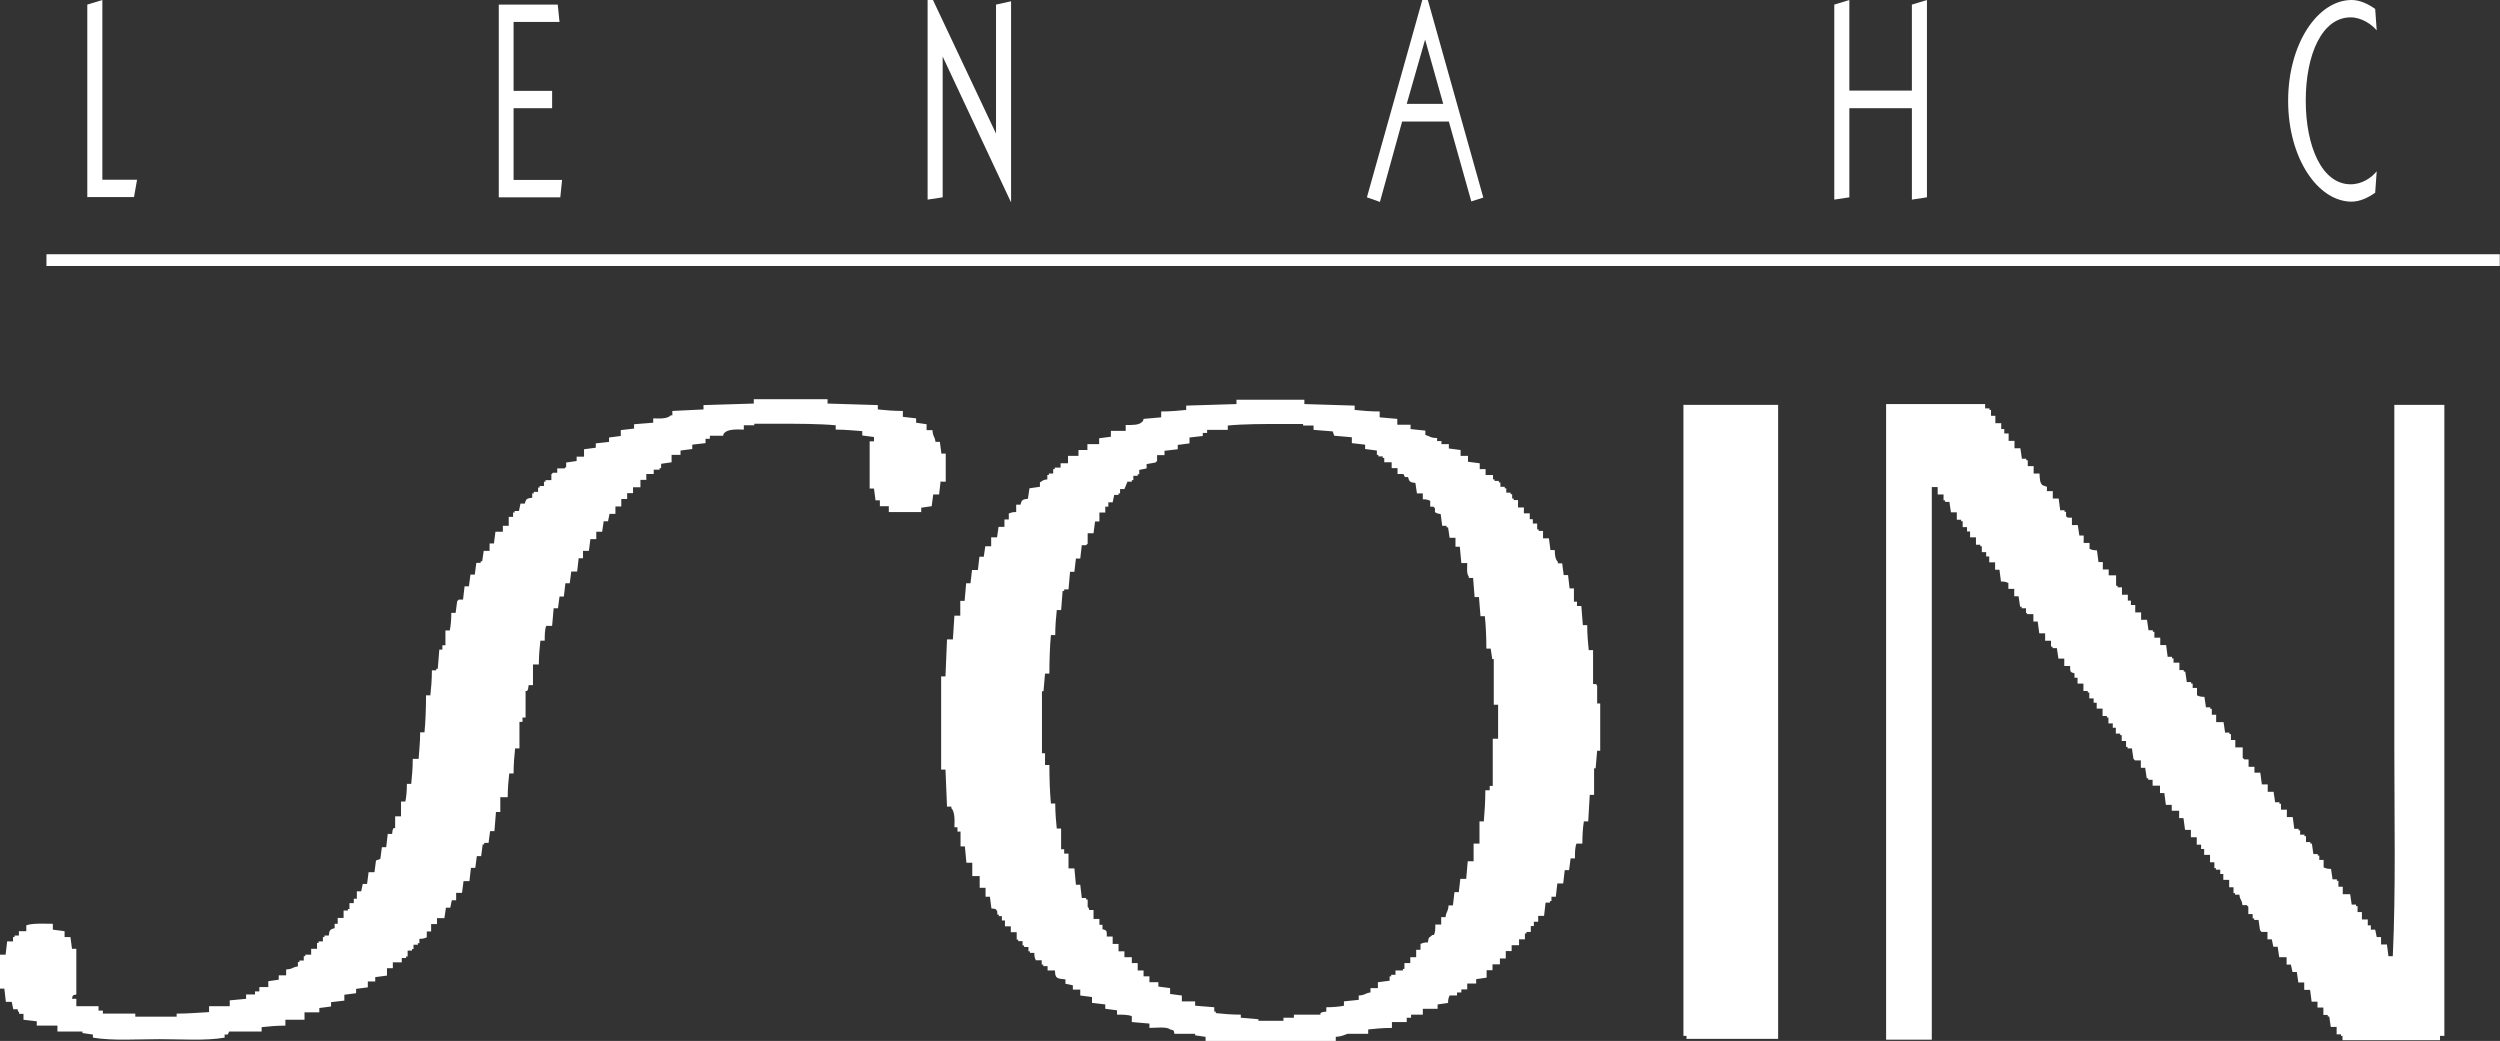 <?xml version="1.0" encoding="UTF-8"?>
<svg id="_レイヤー_2" data-name="レイヤー 2" xmlns="http://www.w3.org/2000/svg" viewBox="0 0 97.94 40.78">
  <rect x="0" y="0" width="97.94" height="40.78" fill="#333333" stroke="none"/>
  <defs>
    <style>
      .cls-1 {
        fill-rule: evenodd;
      }

      .cls-1, .cls-2 {
        fill: #ffffff;
        stroke-width: 0px;
      }
    </style>
  </defs>
  <g id="_レイヤー_1-2" data-name="レイヤー 1">
    <g>
      <path class="cls-1" d="m36.88,18.87h.17v-1.1h-.17c-.02-.15-.04-.31-.06-.46h-.17c-.04-.26-.1-.17-.12-.46h-.23v-.23c-.14-.02-.27-.04-.41-.06v-.17c-.17-.02-.35-.04-.52-.06v-.23c-.36,0-.7-.03-.98-.06v-.17c-.66-.02-1.31-.04-1.97-.06v-.17h-2.89v.17c-.66.02-1.31.04-1.97.06v.17c-.41.02-.81.04-1.22.06v.17h-.06c-.13.14-.42.13-.69.12v.17c-.25.02-.5.04-.75.06v.17l-.52.06v.23c-.15.02-.31.04-.46.06v.17c-.17.02-.35.04-.52.06v.17c-.15.02-.31.04-.46.06v.29h-.29v.17c-.14.02-.27.04-.41.06v.17c-.07.05,0,0-.06.06h-.29v.17h-.17c-.05.07,0,0-.06.06v.23h-.23v.06h-.06v.17h-.17v.06h-.06v.17h-.17v.06h-.06v.17c-.21.02-.25.05-.29.23h-.17c-.02.1-.04.19-.06.29h-.17v.06h-.06v.17h-.17v.35h-.23v.23h-.29c-.02.15-.04.31-.06.46h-.17v.29h-.23c-.02.14-.04.27-.06.41h-.06v.06h-.17c-.02.15-.04.31-.06.46h-.17c-.02.15-.04.31-.06.46h-.17c-.02.17-.04.35-.06.52h-.17c-.05.07,0,0-.06.06-.02.15-.04.31-.06.46h-.17c0,.27-.02.5-.06.69h-.17v.58h-.12v.17h-.12c-.02.25-.04.5-.06.75h-.06v.06h-.17c0,.36-.03.7-.06.98h-.17c0,.49-.02,1.04-.06,1.45h-.17c0,.39-.04.72-.06,1.04h-.23c0,.36-.03.7-.06.98h-.17c0,.27-.02.5-.06.69h-.17v.58h-.23v.46h-.06c-.05.08-.04.1-.06.23h-.17c-.02.17-.04.35-.06.52h-.17c-.02.15-.04.31-.06.46-.06.02-.12.04-.17.06-.02.15-.04.31-.06.46h-.23c-.02.15-.04.31-.06.46h-.17c-.02.1-.04.19-.06.29h-.17v.29h-.12v.17h-.17v.23h-.06v.06h-.17v.29h-.23v.23h-.12v.17c-.18.05-.21.08-.23.29h-.17v.06h-.06v.17h-.17v.06h-.06v.23h-.23v.23h-.23v.06h-.06v.17h-.17v.06h-.06v.17c-.26.04-.17.1-.46.12v.23h-.29v.17c-.14.02-.27.04-.41.06v.23h-.35v.17h-.17v.12h-.35v.17c-.21.02-.42.04-.64.06v.23h-.81v.23c-.38.02-.82.06-1.27.06v.12h-1.62v-.12h-1.27v-.12h-.17v-.17h-.87v-.29h-.17c.04-.16.01-.13.17-.17v-1.79h-.17c-.02-.15-.04-.31-.06-.46h-.23v-.23c-.15-.02-.31-.04-.46-.06v-.23c-.34,0-.79-.03-1.04.06v.23h-.29v.17h-.17v.06h-.06v.17h-.23c-.02.17-.04.35-.06.52H0v1.33h.17c.02.17.04.35.06.52h.23c.02.1.04.19.06.29h.17c.03.12,0,.05.06.12v.06h.17v.23l.52.06v.17h.81v.23h.98v.06c.14.02.27.04.41.06v.12c.75.13,1.76.06,2.61.06s1.82.07,2.55-.06v-.12h.12s.04-.08.06-.12h1.27v-.17c.27-.03.58-.06.93-.06v-.23h.75v-.29h.58v-.17c.15-.02.31-.04.46-.06v-.17c.17-.02.35-.04.52-.06v-.23c.15-.02.31-.04.46-.06v-.17c.15-.02.31-.04.46-.06v-.23h.29v-.17c.15-.02.31-.04.46-.06v-.29h.23v-.23h.35v-.17h.17v-.06h.06v-.23h.17v-.06h.06v-.17h.17v-.06h.06v-.17c.15,0,.2-.02.29-.06v-.23h.17v-.29h.23v-.23h.29c.02-.14.04-.27.06-.41h.17c.02-.1.04-.19.06-.29h.17v-.29h.23c.02-.15.04-.31.06-.46h.23c.02-.17.04-.35.06-.52h.17c.02-.15.04-.31.06-.46h.17c.02-.15.04-.31.06-.46h.06v-.06h.17c.02-.15.04-.31.06-.46h.17c.02-.25.04-.5.06-.75h.17v-.58h.29c0-.34.03-.66.06-.93h.17c0-.36.03-.7.06-.98h.17v-1.04h.12v-.17h.12v-1.04h.06c.05-.08.04-.1.06-.23h.17v-.81h.23c0-.34.03-.66.06-.93h.17c0-.22,0-.44.06-.58h.23c.02-.23.04-.46.06-.69h.17c.02-.15.04-.31.06-.46h.17c.02-.17.04-.35.06-.52h.17c.02-.15.04-.31.06-.46h.23c.02-.17.04-.35.06-.52h.17v-.29h.23c.02-.15.04-.31.06-.46h.23v-.29h.23c.02-.14.04-.27.06-.41h.17c.02-.1.04-.19.06-.29h.23v-.29h.23v-.29h.23v-.23h.23v-.23h.29v-.29h.23v-.23h.29v-.17h.23v-.06h.06v-.17c.14-.02.27-.04.41-.06v-.29h.35v-.17c.15-.02.31-.04.46-.06v-.17c.17-.02.35-.04.52-.06v-.17h.17v-.12h.52c.03-.12,0-.05.06-.12.14-.14.47-.13.75-.12v-.17h.41v-.06h.93c.75,0,1.6,0,2.26.06v.17c.39,0,.72.04,1.04.06v.17c.15.02.31.04.46.06v.17h-.17v1.85h.17c.02.15.04.31.06.46h.17v.23h.35v.23h1.27v-.17c.14-.02.27-.04.41-.06.02-.15.04-.31.06-.46h.23c.02-.17.04-.35.06-.52Zm25.65,7.93h-.12v-1.33h-.17c-.03-.28-.06-.63-.06-.98h-.17c-.02-.25-.04-.5-.06-.75h-.17v-.17h-.12v-.52h-.17c-.02-.17-.04-.35-.06-.52h-.17c-.02-.15-.04-.31-.06-.46h-.17v-.06c-.1-.1-.12-.26-.12-.46h-.17c-.02-.15-.04-.31-.06-.46h-.23v-.29h-.17v-.06h-.06v-.23h-.17v-.17h-.12v-.23h-.23v-.23h-.23v-.29h-.17v-.06h-.06v-.17h-.06v-.06h-.17v-.17h-.06v-.06h-.17v-.17h-.06v-.06h-.17v-.06h-.06v-.17h-.29v-.23h-.23v-.23c-.15-.02-.31-.04-.46-.06v-.23h-.29v-.23c-.15-.02-.31-.04-.46-.06v-.17h-.29v-.12h-.17v-.12c-.26,0-.28-.07-.46-.12v-.17c-.19-.02-.39-.04-.58-.06v-.17h-.52v-.23c-.23-.02-.46-.04-.69-.06v-.23c-.36,0-.7-.03-.98-.06v-.17c-.66-.02-1.31-.04-1.97-.06v-.17h-2.66v.17c-.66.02-1.31.04-1.97.06v.17c-.28.03-.63.06-.98.06v.23c-.23.02-.46.04-.69.06-.03.12,0,.05-.06.12-.12.13-.38.12-.64.12v.23h-.58v.23c-.15.02-.31.04-.46.06v.23h-.46v.23h-.35v.23h-.41v.29h-.29v.17h-.23v.06h-.06v.17h-.17v.06h-.06v.17c-.19.02-.17.05-.29.12v.17c-.14.02-.27.04-.41.06-.02.14-.04.27-.06.41-.21.02-.25.05-.29.23h-.17v.29c-.15,0-.2.02-.29.06v.23h-.17v.29h-.23c-.02.14-.04.27-.06.41h-.23v.35h-.23c-.02.14-.04.27-.06.41h-.17c-.02.17-.04.35-.06.52h-.23c-.02.17-.04.35-.06.52h-.17c-.02.23-.04.46-.06.69h-.17v.58h-.23c-.02.31-.04.62-.06.93h-.23c-.02.48-.04.97-.06,1.45h-.17v3.65h.17c.02.48.04.97.06,1.45h.17v.06c.14.14.13.47.12.75h.12v.17h.12v.58h.17c.02.21.04.42.06.64h.23v.52h.29v.46h.23v.35h.17c.02.15.04.31.06.46.16.02.17,0,.23.12v.12h.06v.06h.12v.17h.12v.23h.23v.23h.23v.29h.06v.06h.17v.17h.06v.06h.17v.17h.06v.06h.17c0,.15.02.2.06.29h.23v.17h.06v.06h.17v.17h.29c0,.34.11.31.41.35v.17c.1.02.19.04.29.06v.17h.29v.23c.15.02.31.04.46.06v.23c.17.02.35.04.52.06v.17c.15.02.31.04.46.06v.17c.22,0,.44,0,.58.06v.23c.23.02.46.04.69.06v.17c.23,0,.69-.06.81.06.16.04.13.01.17.17h.81v.06c.14.02.27.04.41.06v.17h5.1v-.17c.21-.01.33-.07.46-.12h.81v-.17c.27-.03.58-.06.93-.06v-.23h.58v-.17h.17v-.12h.46v-.23h.58v-.17c.14-.02.27-.04.41-.06,0-.15.02-.2.06-.29h.29v-.12h.17v-.12h.23v-.23h.35v-.17c.14-.02.27-.04.41-.06v-.29h.23v-.23h.29v-.23h.23v-.29h.23v-.23h.29v-.23h.23v-.23h.06v-.06h.17v-.23h.12v-.17h.17v-.23h.23c.02-.17.04-.35.06-.52h.17v-.06h.06v-.17h.17c.02-.17.04-.35.06-.52h.23c.02-.17.04-.35.06-.52h.17c.02-.15.04-.31.06-.46h.17c0-.22,0-.44.06-.58h.23c0-.31.02-.64.06-.87h.17c.02-.35.04-.69.06-1.04h.17v-1.04h.06c.02-.23.04-.46.06-.69h.12v-1.85h-.12v-.69Zm-3.88,2.14h-.17v1.85h-.12v.17h-.17c0,.42-.03.87-.06,1.22h-.17v.87h-.23v.69h-.23c-.02.23-.04.46-.06.69h-.23c-.02.17-.04.35-.06.52h-.17c-.02.17-.04.35-.06.52h-.17c-.02.26-.09.23-.12.46h-.17v.29h-.23c0,.14,0,.33-.06.41h-.06c-.13.14-.14.03-.17.29-.15,0-.2.02-.29.06v.23h-.17v.29h-.23v.23h-.23v.23h-.06v.06h-.29v.17h-.17v.06h-.06v.17c-.15.02-.31.04-.46.06v.23h-.29v.17c-.26.04-.17.1-.46.12v.17c-.19.02-.39.04-.58.06v.17c-.19.04-.43.06-.69.06v.17c-.13.02-.15.01-.23.06v.06h-1.04v.12h-.41v.12h-.98v-.06c-.23-.02-.46-.04-.69-.06v-.12c-.36,0-.7-.03-.98-.06v-.06h-.06v-.17c-.25-.02-.5-.04-.75-.06v-.17h-.52v-.23c-.15-.02-.31-.04-.46-.06v-.23c-.15-.02-.31-.04-.46-.06v-.17h-.35v-.23h-.23v-.23h-.23v-.29h-.23v-.23h-.29v-.23h-.23v-.29h-.23v-.29h-.23c0-.22.01-.24-.17-.29v-.17h-.12v-.23h-.23v-.35h-.17c-.02-.13-.06-.11-.06-.12v-.29h-.06v-.06h-.17c-.02-.17-.04-.35-.06-.52h-.17c-.02-.21-.04-.42-.06-.64h-.23v-.58h-.17v-.17h-.12v-.81h-.17c-.03-.28-.06-.63-.06-.98h-.17c-.04-.43-.06-.99-.06-1.51h-.17v-.46h-.12v-2.43h.06c.02-.23.04-.46.06-.69h.17c0-.51.02-1.08.06-1.51h.17c0-.36.03-.7.06-.98h.17c.02-.25.04-.5.06-.75h.06v-.06h.17c.02-.23.04-.46.06-.69h.17c.02-.17.04-.35.06-.52h.17c.02-.17.04-.35.06-.52h.17c.05-.07,0,0,.06-.06v-.41h.23c.02-.15.04-.31.06-.46h.17v-.35h.23v-.23h.12v-.17h.17c.02-.1.04-.19.06-.29h.17v-.06h.06v-.17h.17c.04-.1.08-.19.12-.29h.17v-.06h.06v-.17h.17v-.06h.06v-.17c.1-.02.19-.04.29-.06v-.17c.12-.02.23-.04.35-.06.05-.07,0,0,.06-.06v-.23h.29v-.17c.17-.02.35-.04.52-.06v-.17c.15-.02.31-.04.46-.06v-.23c.17-.02.35-.04.52-.06v-.12h.17v-.12h.81v-.17c.61-.06,1.39-.06,2.08-.06h.87v.06h.41v.17c.25.02.5.04.75.06.02.06.04.12.06.17.23.02.46.04.69.06v.23c.17.02.35.04.52.06v.17c.15.02.31.04.46.06v.17h.06v.06h.17v.06h.06v.17h.29v.23h.23v.23h.23s.04.08.06.12h.12c.05.18.08.21.29.23.02.14.04.27.06.41h.23v.23c.15,0,.2.02.29.06v.23h.12c.19.12-.12.23.29.29.02.15.04.31.06.46h.17v.06h.06c.02.14.04.27.06.41h.23v.35h.17c.02.21.04.42.06.64h.23c0,.18-.03.43.06.52v.06h.17c.02.25.04.5.06.75h.17c.02.25.04.5.06.75h.17c.04.36.06.83.06,1.27h.17c.02.14.04.27.06.41h.06v1.79h.17v1.33Zm7.3,11.64h.12v.12h3.59V15.86h-3.71v24.72Zm27.85-24.72v13.49c0,2.68.06,5.52-.06,8.11h-.17c-.02-.15-.04-.31-.06-.46h-.23v-.29h-.17c-.02-.1-.04-.19-.06-.29h-.17v-.17h-.12v-.23h-.23v-.29h-.17v-.23h-.06v-.06h-.17c-.02-.14-.04-.27-.06-.41h-.29v-.29h-.17v-.23h-.06v-.06h-.17c-.02-.14-.04-.27-.06-.41-.15,0-.2-.02-.29-.06v-.29h-.17v-.17h-.06v-.06h-.17c-.02-.14-.04-.27-.06-.41h-.06v-.06h-.17v-.23h-.06v-.06h-.17v-.17h-.06v-.06h-.17c-.02-.15-.04-.31-.06-.46h-.23v-.29h-.23v-.23h-.06v-.06h-.17c-.02-.14-.04-.27-.06-.41h-.23v-.29h-.23c-.02-.15-.04-.31-.06-.46h-.23v-.23h-.23v-.29h-.17c-.05-.07,0,0-.06-.06v-.41h-.29v-.29h-.17v-.23h-.06v-.06h-.17c-.02-.14-.04-.27-.06-.41h-.29v-.29h-.17v-.23h-.06v-.06h-.17c-.02-.14-.04-.27-.06-.41-.15,0-.2-.02-.29-.06v-.29h-.17v-.17h-.06v-.06h-.17c-.02-.14-.04-.27-.06-.41h-.06v-.06h-.17v-.29h-.23v-.17h-.06v-.06h-.17c-.02-.15-.04-.31-.06-.46h-.23v-.29h-.23v-.23h-.06v-.06h-.17c-.02-.14-.04-.27-.06-.41h-.23v-.29h-.23v-.29h-.17v-.17h-.12v-.23h-.23v-.29h-.17v-.06h-.06v-.41h-.29v-.23h-.23v-.29h-.17c-.02-.15-.04-.31-.06-.46-.15,0-.2-.02-.29-.06v-.23h-.23v-.29h-.17c-.02-.14-.04-.27-.06-.41h-.23v-.29h-.17c-.03-.08-.02.02-.06-.06v-.17h-.06v-.06h-.17c-.02-.15-.04-.31-.06-.46h-.23v-.29h-.23v-.17c-.06-.02-.12-.04-.17-.06-.11-.09-.11-.26-.12-.46h-.23v-.29h-.23v-.23h-.06v-.06h-.17c-.02-.14-.04-.27-.06-.41h-.23v-.29h-.23v-.29h-.17v-.17h-.12v-.23h-.23v-.29h-.17v-.23h-.06v-.06h-.17v-.17h-3.88v24.9h1.79v-21.65h.23v.29h.23v.23h.06v.06h.17c.02.14.04.27.06.41h.23v.29h.17v.06h.06v.23h.17v.17h.12v.23h.23v.29h.17v.06h.06v.23h.17v.17h.12v.23h.23v.29h.17c.02.15.04.31.06.46.15,0,.2.02.29.06v.23h.23v.29h.17c.02.14.04.27.06.41h.06v.06h.17v.17c.07.05,0,0,.06.06h.23v.29h.17c.02.15.04.31.06.46h.23v.29h.23v.23h.06v.06h.17c.02.14.04.27.06.41h.23v.29h.23c0,.22-.01.24.17.29v.17h.12v.23h.23v.29h.17v.06h.06v.23h.17v.17h.12v.23h.23v.29h.17v.06h.06v.23h.17v.17h.12v.23h.17v.06h.06v.23h.17v.23h.06v.06h.17c.02.14.04.27.06.41.07.05,0,0,.06.06h.23v.29h.17c.02.14.04.27.06.41h.06v.06h.17v.23h.29v.29h.17c.02.15.04.31.06.46h.23v.23h.29v.29h.17c.02.15.04.31.06.46h.23v.29h.23v.29h.17v.17h.12v.23h.23v.29h.17v.23h.06v.06h.17v.17h.12v.23h.23v.29h.17v.23h.06v.06h.17c.03.25.09.15.12.41h.17c.05.07,0,0,.06.06v.29h.17v.17h.06v.06h.17c.02.14.04.27.06.41.07.05,0,0,.06.06h.23v.29h.17c.02.1.04.19.06.29h.17c.02.14.04.27.06.41h.29v.29h.17c.02.1.04.19.06.29h.17c.02.14.04.27.06.41h.23v.29h.23c.02.15.04.31.06.46h.23v.23h.23v.29h.17v.06h.06c.02.14.04.27.06.41h.23v.29h.17v.06h.06v.17h3.82v-.17h.17V15.86h-1.97Z"/>
      <g>
        <path class="cls-2" d="m3.42,7.73V.18l.59-.18v7.04h1.36l-.12.68h-1.82Z"/>
        <path class="cls-2" d="m19.54,7.73V.18h2.31l.07.68h-1.8v2.7h1.51v.68h-1.51v2.81h1.9l-.07.68h-2.42Z"/>
        <path class="cls-2" d="m39.02.18l.59-.13v7.86h-.01l-2.86-6.1h.19v5.92l-.59.09V0h.21l2.86,6.06h-.39V.18Z"/>
        <path class="cls-2" d="m55.93,0h-.21l-2.17,7.73.51.18.87-3.15h1.83l.88,3.13.47-.15-2.17-7.73Zm-.82,4.07l.72-2.52.71,2.52h-1.43Z"/>
        <path class="cls-2" d="m71.86,7.81V.18l.59-.18v3.55h2.45V.18l.59-.18v7.73l-.59.09v-3.58h-2.45v3.49l-.59.09Z"/>
        <path class="cls-2" d="m93.05,7.55c-.28.2-.61.35-.92.35-1.33,0-2.49-1.71-2.49-3.95s1.16-3.95,2.49-3.95c.31,0,.64.15.92.35l.06.84c-.2-.24-.6-.51-1.02-.51-1.12,0-1.76,1.45-1.76,3.26s.64,3.28,1.76,3.28c.45,0,.82-.26,1.02-.51l-.06.84Z"/>
      </g>
      <rect class="cls-2" x="1.82" y="9.96" width="96.11" height=".46"/>
    </g>
  </g>
</svg>